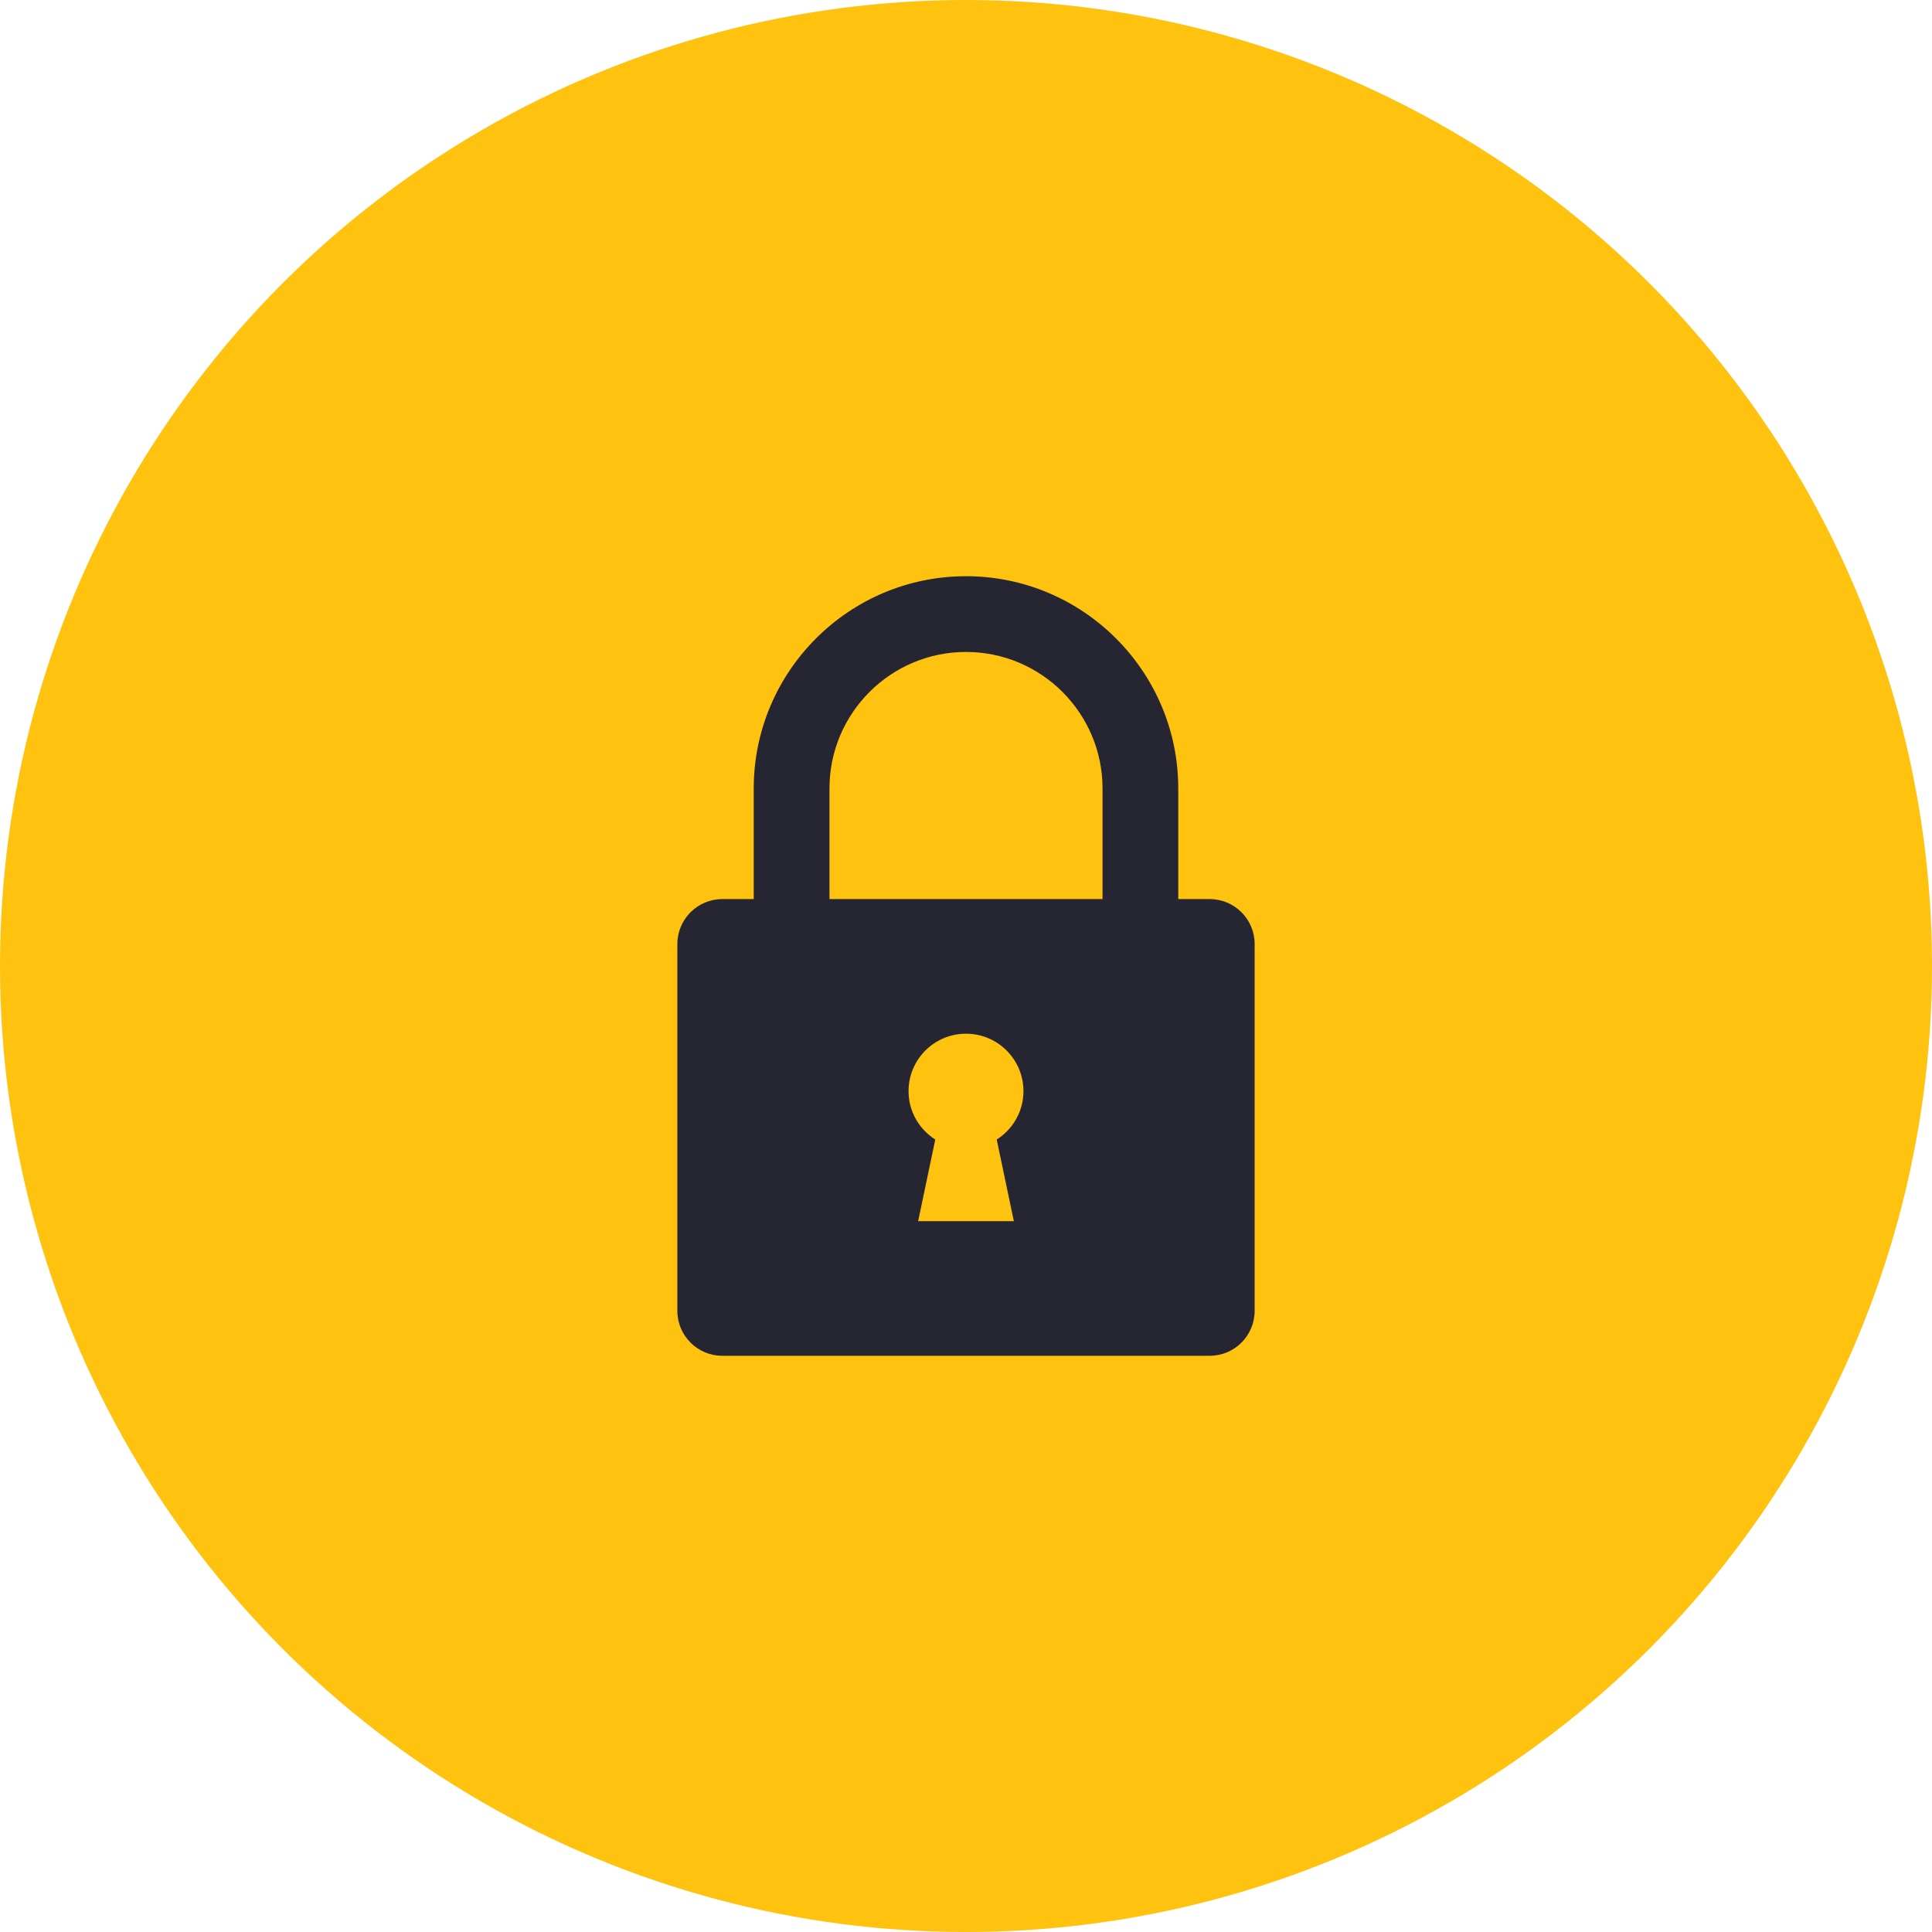 <?xml version="1.0" encoding="UTF-8"?> <svg xmlns="http://www.w3.org/2000/svg" width="114" height="114" viewBox="0 0 114 114" fill="none"> <circle cx="57" cy="57" r="57" fill="#FFC20F"></circle> <path d="M71.379 53.052H69.526H69.525V46.525C69.525 39.619 63.906 34 57 34C50.094 34 44.475 39.619 44.475 46.525V53.052H42.621C41.156 53.052 39.968 54.24 39.968 55.706V57.319V75.733V77.347C39.968 78.812 41.156 80 42.621 80H57H71.379C72.844 80 74.032 78.812 74.032 77.347V75.733V57.319V55.706C74.032 54.24 72.844 53.052 71.379 53.052ZM59.824 72.057H54.176L55.187 67.24C54.242 66.639 53.61 65.588 53.61 64.385C53.61 62.513 55.128 60.995 57 60.995C58.872 60.995 60.39 62.513 60.39 64.385C60.39 65.588 59.758 66.639 58.813 67.24L59.824 72.057ZM65.056 53.052H57H48.944H48.944V46.525C48.944 42.083 52.558 38.469 57 38.469C61.443 38.469 65.056 42.083 65.056 46.525V53.052Z" fill="#262633"></path> </svg> 